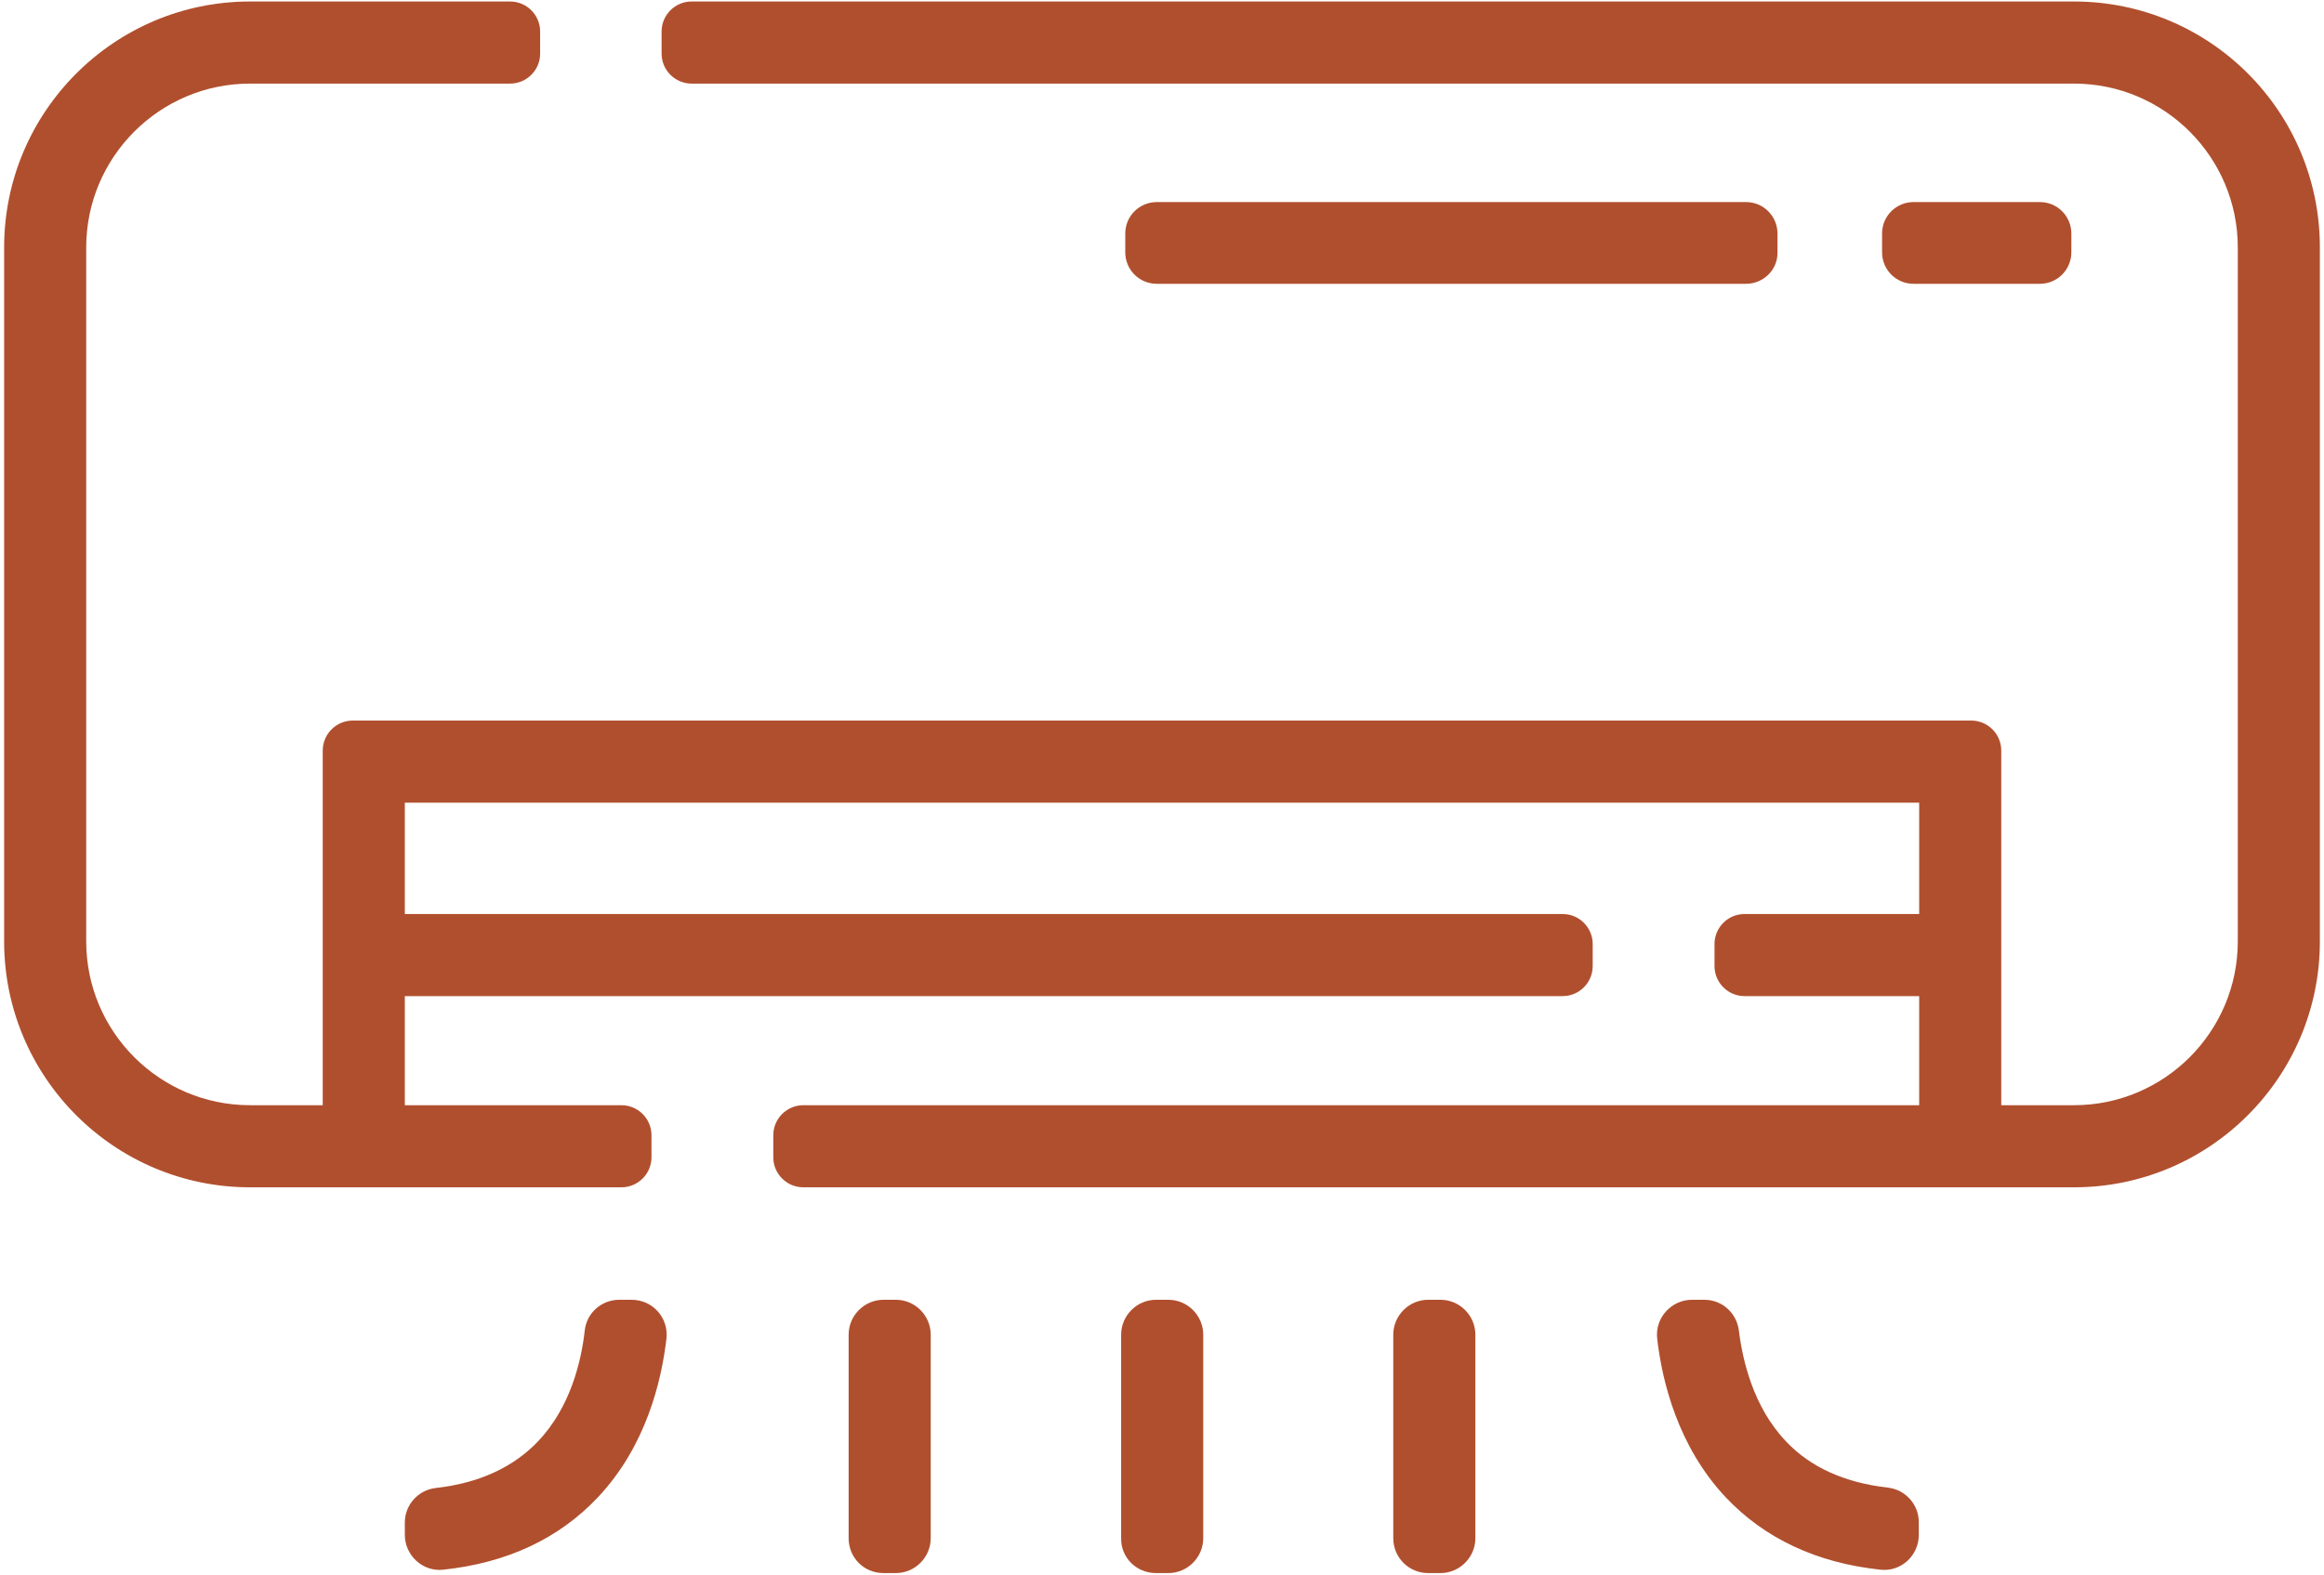 <?xml version="1.0" encoding="utf-8"?>
<!-- Generator: Adobe Illustrator 24.0.0, SVG Export Plug-In . SVG Version: 6.00 Build 0)  -->
<svg version="1.1" id="Capa_1" xmlns="http://www.w3.org/2000/svg" xmlns:xlink="http://www.w3.org/1999/xlink" x="0px" y="0px"
	 viewBox="0 0 62 42" style="enable-background:new 0 0 62 42;" xml:space="preserve">
<style type="text/css">
	.st0{fill:#B04F2E;}
</style>
<g>
	<g>
		<path class="st0" d="M23.57,41.96h0.33c0.51,0,0.93-0.42,0.93-0.93V35.6c0-0.51-0.42-0.93-0.93-0.93h-0.33
			c-0.51,0-0.93,0.42-0.93,0.93v5.43C22.64,41.55,23.05,41.96,23.57,41.96z"/>
		<path class="st0" d="M30.84,41.96h0.33c0.51,0,0.93-0.42,0.93-0.93V35.6c0-0.51-0.42-0.93-0.93-0.93h-0.33
			c-0.51,0-0.93,0.42-0.93,0.93v5.43C29.9,41.55,30.32,41.96,30.84,41.96z"/>
		<path class="st0" d="M38.1,41.96h0.33c0.51,0,0.93-0.42,0.93-0.93V35.6c0-0.51-0.42-0.93-0.93-0.93H38.1
			c-0.51,0-0.93,0.42-0.93,0.93v5.43C37.17,41.55,37.59,41.96,38.1,41.96z"/>
		<g>
			<path class="st0" d="M14.35,38.45c-0.66,0.69-1.57,1.11-2.72,1.24c-0.47,0.05-0.83,0.45-0.83,0.92v0.33
				c0,0.55,0.48,0.99,1.02,0.93c1.71-0.18,3.09-0.83,4.13-1.93c1.29-1.37,1.7-3.11,1.83-4.24c0.06-0.55-0.37-1.03-0.93-1.03l-0.33,0
				c-0.47,0-0.87,0.35-0.92,0.82C15.51,36.3,15.22,37.54,14.35,38.45z"/>
			<path class="st0" d="M47.65,38.45c-0.87-0.91-1.16-2.15-1.26-2.96c-0.06-0.47-0.45-0.82-0.92-0.82l-0.33,0
				c-0.55,0-0.99,0.48-0.93,1.03c0.13,1.14,0.55,2.88,1.83,4.24c1.04,1.1,2.43,1.75,4.13,1.93c0.55,0.06,1.02-0.38,1.02-0.93V40.6
				c0-0.47-0.36-0.87-0.83-0.92C49.22,39.55,48.3,39.14,47.65,38.45z"/>
		</g>
	</g>
	<path class="st0" d="M55.33,0.04H18.45c-0.44,0-0.8,0.36-0.8,0.8v0.59c0,0.44,0.36,0.8,0.8,0.8h36.88c2.41,0,4.37,1.96,4.37,4.37
		v18.51c0,2.41-1.96,4.37-4.37,4.37h-1.94v-5.1v-4.36c0-0.44-0.36-0.8-0.8-0.8H9.41c-0.44,0-0.8,0.36-0.8,0.8v4.36v5.1H6.67
		c-2.41,0-4.37-1.96-4.37-4.37V6.6c0-2.41,1.96-4.37,4.37-4.37h6.94c0.44,0,0.8-0.36,0.8-0.8V0.84c0-0.44-0.36-0.8-0.8-0.8H6.67
		c-3.62,0-6.56,2.94-6.56,6.56v18.51c0,3.62,2.94,6.56,6.56,6.56h9.91c0.44,0,0.8-0.36,0.8-0.8v-0.59c0-0.44-0.36-0.8-0.8-0.8H10.8
		v-2.91h30.89c0.44,0,0.8-0.36,0.8-0.8v-0.59c0-0.44-0.36-0.8-0.8-0.8H10.8v-2.97h40.4v2.97h-4.66c-0.44,0-0.8,0.36-0.8,0.8v0.59
		c0,0.44,0.36,0.8,0.8,0.8h4.66v2.91H21.43c-0.44,0-0.8,0.36-0.8,0.8v0.59c0,0.44,0.36,0.8,0.8,0.8h33.9c3.62,0,6.56-2.94,6.56-6.56
		V6.6C61.89,2.98,58.96,0.04,55.33,0.04z"/>
	<path class="st0" d="M46.58,7.57H30.86c-0.47,0-0.84-0.38-0.84-0.84v-0.5c0-0.47,0.38-0.84,0.84-0.84h15.72
		c0.47,0,0.84,0.38,0.84,0.84v0.5C47.43,7.19,47.05,7.57,46.58,7.57z"/>
	<path class="st0" d="M54.42,7.57h-3.37c-0.47,0-0.84-0.38-0.84-0.84v-0.5c0-0.47,0.38-0.84,0.84-0.84h3.37
		c0.47,0,0.84,0.38,0.84,0.84v0.5C55.26,7.19,54.89,7.57,54.42,7.57z"/>
</g>
</svg>
